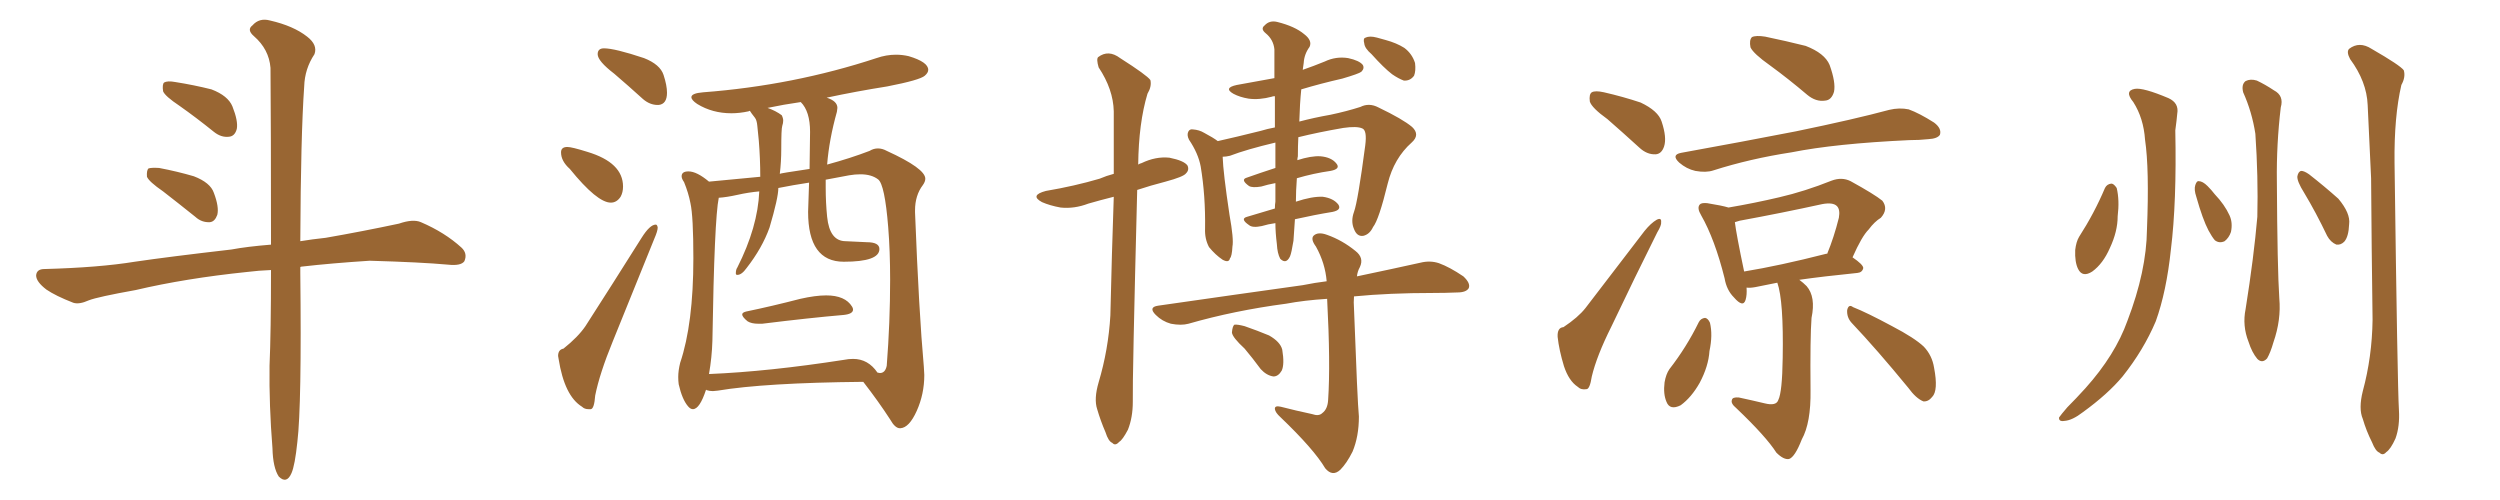 <svg xmlns="http://www.w3.org/2000/svg" xmlns:xlink="http://www.w3.org/1999/xlink" width="750" height="150"><path fill="#996633" padding="10" d="M53.91 31.79L53.91 31.79Q49.51 28.86 48.93 27.39L48.93 27.39Q48.63 25.34 49.22 24.76L49.22 24.76Q50.24 24.17 52.59 24.61L52.59 24.61Q58.15 25.49 63.43 26.81L63.43 26.81Q68.41 28.71 69.73 31.93L69.73 31.93Q71.48 36.33 71.04 38.67L71.04 38.67Q70.46 40.87 68.70 41.02L68.70 41.02Q66.36 41.31 64.16 39.55L64.16 39.55Q58.89 35.30 53.91 31.79ZM48.93 57.42L48.93 57.42Q44.68 54.49 44.09 53.03L44.09 53.03Q43.95 51.12 44.53 50.54L44.53 50.54Q45.41 50.24 47.75 50.39L47.75 50.39Q53.17 51.42 58.15 52.88L58.15 52.88Q63.13 54.79 64.16 57.86L64.16 57.86Q65.77 62.11 65.19 64.45L65.19 64.45Q64.45 66.50 62.99 66.65L62.99 66.65Q60.50 66.80 58.59 65.04L58.59 65.04Q53.47 60.94 48.93 57.42ZM81.30 81.01L81.30 81.01L81.30 81.01Q77.64 81.15 74.12 81.59L74.12 81.59Q55.66 83.50 40.72 87.01L40.72 87.01Q29.30 89.06 26.66 90.09L26.66 90.09Q23.73 91.41 21.97 90.82L21.97 90.82Q16.70 88.77 13.92 86.87L13.92 86.87Q10.84 84.52 10.84 82.62L10.84 82.62Q10.99 80.71 13.33 80.71L13.33 80.71Q29.74 80.27 40.43 78.52L40.43 78.52Q50.39 77.05 69.43 74.85L69.43 74.85Q74.12 73.97 81.30 73.39L81.30 73.39Q81.30 37.65 81.15 20.36L81.15 20.36Q80.71 14.79 76.17 10.84L76.17 10.84Q73.97 8.94 75.73 7.62L75.73 7.62Q77.78 5.27 81.01 6.15L81.01 6.15Q88.04 7.76 92.14 10.99L92.14 10.99Q95.36 13.48 94.34 16.26L94.34 16.26Q91.41 20.65 91.26 25.93L91.26 25.93Q90.23 40.58 90.09 72.36L90.09 72.36Q93.60 71.78 97.71 71.34L97.71 71.34Q108.69 69.43 119.68 67.09L119.68 67.09Q123.93 65.63 126.27 66.65L126.27 66.65Q133.45 69.73 138.43 74.27L138.43 74.27Q140.33 76.03 139.31 78.37L139.31 78.37Q138.28 79.83 134.33 79.39L134.33 79.39Q126.27 78.66 110.89 78.22L110.89 78.22Q99.46 78.96 90.53 79.98L90.53 79.98Q90.23 79.98 90.09 80.13L90.09 80.13Q90.09 80.86 90.09 81.88L90.09 81.88Q90.53 121.58 89.21 132.57L89.21 132.57Q88.48 139.60 87.45 141.94L87.45 141.94Q85.99 145.31 83.64 142.97L83.64 142.97Q81.88 140.33 81.74 134.47L81.74 134.47Q80.71 121.58 80.86 109.72L80.86 109.72Q81.30 99.61 81.30 81.01ZM197.31 31.49L197.61 31.49Q200.10 31.20 200.10 27.83L200.10 27.83Q200.10 25.63 199.07 22.49Q198.05 19.34 193.21 17.43L193.21 17.43Q184.42 14.50 181.20 14.50L181.20 14.50Q179.30 14.50 179.30 16.26L179.30 16.26Q179.30 18.31 184.28 22.12L184.28 22.12Q188.38 25.63 192.92 29.74L192.92 29.74Q194.97 31.49 197.31 31.49L197.31 31.49ZM183.25 60.79L183.25 60.79Q185.01 60.79 186.18 59.03L186.18 59.03Q186.91 57.71 186.91 55.96L186.91 55.96Q186.91 48.78 176.22 45.56L176.22 45.56Q171.53 44.09 170.21 44.09L170.21 44.09Q168.31 44.09 168.31 45.70L168.31 45.70Q168.31 48.34 170.95 50.68L170.95 50.68Q179.15 60.79 183.25 60.79ZM176.51 122.75L177.25 122.75Q178.27 122.61 178.56 118.65L178.56 118.65Q179.88 112.06 183.84 102.39L183.84 102.39L196.29 71.63Q197.31 69.29 197.31 68.26L197.31 68.26Q197.17 67.38 196.73 67.38L196.73 67.38Q194.97 67.38 192.48 71.34L192.48 71.34Q183.54 85.55 175.63 97.85L175.63 97.85Q173.44 101.07 169.04 104.59L169.04 104.59Q167.43 104.88 167.43 106.79L167.43 106.79L167.58 107.67Q169.34 118.80 174.61 122.02L174.61 122.02Q175.34 122.75 176.51 122.75L176.51 122.75ZM227.49 97.12L228.66 97.12Q242.87 95.36 253.13 94.48L253.13 94.48Q255.91 94.19 255.91 92.87L255.91 92.87Q255.91 92.43 255.62 91.99L255.62 91.99Q253.56 88.62 247.85 88.62L247.85 88.62Q244.63 88.62 240.09 89.65L240.09 89.65Q231.59 91.85 223.83 93.46L223.83 93.46Q222.66 93.75 222.66 94.34L222.66 94.34Q222.66 95.07 224.27 96.39L224.27 96.39Q225.44 97.12 227.49 97.12L227.49 97.12ZM269.97 128.47L270.12 128.47Q272.75 128.32 275.02 123.27Q277.29 118.21 277.29 112.50L277.29 112.50L277.15 110.01Q275.68 93.75 274.51 63.72L274.51 63.72L274.51 63.13Q274.51 58.59 276.86 55.52L276.86 55.52Q277.59 54.49 277.59 53.61L277.59 53.61Q277.59 50.54 266.02 45.26L266.02 45.26Q264.70 44.53 263.38 44.53L263.38 44.53Q262.06 44.53 260.89 45.26L260.89 45.26Q255.18 47.46 248.14 49.37L248.14 49.37Q248.73 41.89 251.07 33.54L251.07 33.54L251.22 32.37Q251.22 30.32 248.00 29.30L248.00 29.30Q256.93 27.39 266.16 25.93L266.16 25.93Q275.98 24.02 277.44 22.71L277.44 22.71Q278.47 21.83 278.47 20.95L278.47 20.95Q278.47 18.60 272.61 16.85L272.61 16.85Q270.70 16.41 268.80 16.41L268.80 16.41Q265.87 16.41 262.94 17.43L262.94 17.43Q238.04 25.63 210.94 27.69L210.94 27.69Q207.42 27.98 207.42 29.15L207.42 29.15Q207.42 30.03 209.18 31.20L209.18 31.20Q213.72 33.98 219.43 33.98L219.43 33.98Q221.92 33.98 224.56 33.40L224.56 33.40L224.85 33.25Q225 33.25 225.07 33.40Q225.15 33.54 225.51 34.06Q225.88 34.57 226.46 35.30Q227.05 36.04 227.20 37.79Q227.34 39.55 227.64 42.19L227.64 42.19Q228.08 47.61 228.08 53.03L228.08 53.03L212.70 54.49Q209.03 51.42 206.54 51.42L206.54 51.42Q204.49 51.42 204.49 52.88L204.49 52.88Q204.49 53.61 205.22 54.64L205.22 54.64Q206.54 57.86 207.13 60.94L207.13 60.94Q208.01 64.89 208.01 77.49L208.01 77.49Q208.01 97.12 204.05 108.84L204.05 108.84Q203.47 111.18 203.47 113.09L203.47 113.09Q203.47 114.26 203.61 115.28L203.61 115.28Q204.64 119.82 206.40 121.88L206.40 121.88Q207.13 122.75 207.86 122.75L207.86 122.75Q209.91 122.75 211.82 116.89L211.82 116.89L211.96 117.04Q212.84 117.33 213.87 117.33L213.87 117.33L215.33 117.19Q229.39 114.84 258.98 114.55L258.98 114.55Q263.53 120.41 267.04 125.83L267.04 125.83Q268.51 128.47 269.97 128.47L269.97 128.47ZM212.70 112.21L212.70 112.21Q213.57 107.23 213.72 102.25L213.72 102.25Q214.31 65.63 215.63 59.33L215.63 59.33Q217.97 59.18 221.26 58.45Q224.56 57.71 227.78 57.42L227.78 57.42Q227.34 68.12 221.19 80.27L221.19 80.27Q220.75 80.86 220.75 82.03L220.75 82.03Q220.75 82.47 221.19 82.47L221.19 82.47Q222.51 82.47 223.97 80.42L223.97 80.42Q228.66 74.41 230.86 68.26L230.86 68.26Q233.50 59.33 233.50 56.40L233.50 56.40Q237.89 55.52 242.72 54.79L242.72 54.79L242.43 63.57Q242.43 78.52 253.13 78.52L253.13 78.52Q263.82 78.52 263.82 74.71L263.82 74.71Q263.82 72.66 260.01 72.66L260.01 72.66L253.71 72.36Q248.88 72.36 248.14 65.04L248.14 65.04Q247.71 60.79 247.71 56.25L247.71 56.25L247.71 53.91L254.74 52.59Q256.49 52.29 258.11 52.29L258.11 52.29Q261.47 52.29 263.45 53.83Q265.43 55.37 266.46 68.12L266.46 68.12Q267.04 75.29 267.04 83.94L267.04 83.94Q267.04 96.68 266.02 109.72L266.02 109.72Q265.58 111.91 263.96 111.91L263.96 111.91L263.23 111.77Q260.45 107.67 255.91 107.67L255.91 107.67Q254.59 107.67 253.13 107.96L253.13 107.96Q230.57 111.47 212.70 112.21ZM233.94 52.15L233.94 52.15Q234.38 48.49 234.38 44.68L234.38 44.68Q234.38 38.67 234.67 37.79Q234.96 36.91 234.96 36.18L234.96 36.18Q234.96 35.45 234.52 34.57L234.52 34.57Q232.76 33.25 230.27 32.37L230.27 32.37Q235.11 31.35 240.23 30.62L240.23 30.62Q243.02 33.40 243.02 39.55L243.02 39.55L242.87 50.68Q233.94 52.00 233.94 52.15ZM329.59 114.70L329.59 114.70Q332.52 104.88 333.11 94.63L333.11 94.63Q333.54 75.88 334.13 59.03L334.13 59.03Q330.03 60.06 326.51 61.08L326.51 61.08Q322.27 62.70 318.16 62.26L318.16 62.26Q314.94 61.67 312.60 60.64L312.60 60.64Q308.79 58.59 313.77 57.28L313.77 57.28Q322.41 55.81 329.88 53.61L329.88 53.61Q331.93 52.73 334.13 52.15L334.13 52.15Q334.13 42.19 334.13 33.40L334.13 33.40Q333.98 26.81 329.59 20.21L329.59 20.21Q328.86 17.72 329.44 17.14L329.44 17.14Q332.52 14.79 336.04 17.43L336.04 17.43Q344.09 22.56 345.12 24.02L345.12 24.02Q345.56 25.93 344.24 28.13L344.24 28.13Q341.60 36.91 341.46 49.37L341.46 49.37Q341.89 49.07 342.48 48.93L342.48 48.93Q346.73 46.88 350.83 47.31L350.83 47.31Q355.22 48.19 356.25 49.66L356.25 49.66Q356.84 50.98 355.81 52.00L355.81 52.00Q355.08 53.03 349.66 54.49L349.66 54.49Q345.12 55.66 341.16 56.98L341.16 56.98Q339.70 113.96 339.84 120.56L339.84 120.56Q339.84 125.24 338.38 128.91L338.38 128.91Q336.77 131.98 335.74 132.57L335.74 132.57Q334.57 133.89 333.69 132.86L333.69 132.86Q332.52 132.42 331.64 129.64L331.64 129.64Q330.18 126.27 329.15 122.75L329.15 122.75Q328.13 119.68 329.59 114.70ZM382.62 66.94L382.62 66.94Q380.42 67.24 378.52 67.82L378.52 67.82Q375.73 68.41 374.71 67.53L374.71 67.53Q371.92 65.63 374.12 65.04L374.12 65.04Q377.93 63.87 382.47 62.55L382.47 62.55Q382.47 61.38 382.62 60.50L382.62 60.50Q382.62 58.15 382.62 54.93L382.62 54.93Q380.27 55.37 378.37 55.96L378.37 55.96Q375.73 56.40 374.71 55.81L374.71 55.81Q372.07 53.91 373.97 53.32L373.97 53.32Q378.08 51.86 382.62 50.39L382.62 50.39Q382.62 46.88 382.62 42.77L382.62 42.77Q373.97 44.82 368.99 46.73L368.99 46.73Q367.82 47.02 366.80 47.02L366.80 47.02Q366.94 51.71 368.85 64.45L368.85 64.45Q370.17 71.78 369.73 73.97L369.73 73.97Q369.58 76.90 368.99 77.49L368.99 77.49Q368.70 78.96 366.80 77.93L366.80 77.93Q364.60 76.46 362.70 74.12L362.70 74.12Q361.38 71.63 361.52 68.55L361.52 68.55Q361.67 58.74 360.21 49.95L360.21 49.95Q359.47 46.00 356.69 41.89L356.69 41.89Q355.96 40.43 356.54 39.40L356.54 39.40Q356.98 38.67 357.86 38.82L357.86 38.82Q359.77 38.96 361.23 39.84L361.23 39.84Q364.01 41.31 365.33 42.33L365.33 42.33Q370.61 41.16 378.22 39.26L378.22 39.26Q380.13 38.67 382.47 38.23L382.47 38.23Q382.47 32.96 382.47 28.86L382.47 28.86Q381.74 28.86 381.59 29.00L381.59 29.00Q377.78 30.03 374.56 29.59L374.56 29.59Q371.92 29.15 370.02 28.13L370.02 28.13Q366.94 26.37 371.04 25.49L371.04 25.49Q376.90 24.46 382.32 23.44L382.32 23.44Q382.32 18.31 382.32 14.79L382.32 14.79Q382.03 11.87 379.69 9.96L379.69 9.96Q378.08 8.64 379.39 7.62L379.39 7.62Q380.86 6.01 383.20 6.59L383.20 6.59Q388.48 7.91 391.26 10.25L391.26 10.25Q393.75 12.16 392.87 14.06L392.87 14.06Q391.26 16.26 391.11 18.90L391.11 18.90Q390.97 19.92 390.82 20.95L390.82 20.95Q394.19 19.78 397.41 18.46L397.41 18.46Q400.78 16.85 404.44 17.43L404.44 17.43Q407.81 18.16 408.84 19.48L408.84 19.48Q409.42 20.51 408.40 21.53L408.40 21.53Q407.67 22.12 402.69 23.58L402.69 23.58Q396.24 25.05 390.38 26.81L390.38 26.81Q389.94 31.05 389.79 36.47L389.79 36.47Q394.19 35.30 399.17 34.42L399.17 34.42Q404.00 33.40 408.11 32.08L408.11 32.08Q410.74 30.76 413.53 32.23L413.53 32.23Q420.85 35.74 423.63 38.09L423.63 38.09Q426.12 40.43 423.49 42.77L423.49 42.77Q418.21 47.46 416.31 55.08L416.31 55.08Q413.67 65.92 411.91 68.12L411.91 68.12Q410.89 70.31 408.98 70.75L408.98 70.75Q407.08 71.04 406.20 68.70L406.20 68.70Q405.18 66.36 406.20 63.57L406.20 63.57Q407.37 60.35 409.57 43.65L409.57 43.65Q410.16 39.11 408.69 38.53L408.69 38.53Q407.08 37.79 402.98 38.38L402.98 38.38Q395.36 39.70 389.50 41.16L389.50 41.16Q389.36 43.80 389.36 46.88L389.36 46.88Q389.21 47.46 389.21 48.05L389.21 48.05Q393.31 46.73 396.09 46.88L396.09 46.88Q399.46 47.17 400.93 49.07L400.93 49.07Q402.25 50.68 399.17 51.27L399.17 51.27Q394.04 52.00 389.06 53.47L389.06 53.47Q388.77 57.28 388.77 60.50L388.77 60.50Q393.60 58.89 396.83 59.03L396.83 59.03Q400.05 59.47 401.51 61.38L401.51 61.38Q402.54 62.99 399.76 63.57L399.76 63.57Q394.34 64.45 388.48 65.77L388.48 65.77Q388.18 70.02 388.04 72.22L388.04 72.22Q387.45 75.88 387.01 76.90L387.01 76.90Q385.84 79.39 384.08 77.64L384.08 77.64Q383.20 76.03 383.06 73.24L383.06 73.24Q382.62 69.73 382.62 66.94ZM393.60 124.22L393.60 124.22Q395.65 124.95 396.68 123.93L396.68 123.93Q398.29 122.75 398.44 119.97L398.44 119.97Q399.17 109.13 398.14 89.65L398.14 89.65Q391.26 90.09 385.84 91.11L385.84 91.11Q370.31 93.16 356.54 97.12L356.54 97.12Q354.35 97.71 351.27 97.12L351.27 97.12Q348.63 96.39 346.73 94.48L346.73 94.48Q344.38 92.14 347.46 91.70L347.46 91.70Q370.90 88.33 390.82 85.55L390.82 85.55Q394.48 84.81 398.00 84.38L398.00 84.38Q397.56 78.96 394.78 73.97L394.78 73.97Q393.16 71.78 394.04 70.75L394.04 70.75Q395.36 69.43 398.14 70.46L398.14 70.46Q402.69 72.07 406.64 75.29L406.64 75.29Q409.28 77.34 407.96 80.13L407.96 80.13Q407.23 81.45 407.08 82.91L407.08 82.91Q418.21 80.57 426.12 78.81L426.12 78.81Q429.05 78.08 431.69 78.96L431.69 78.96Q434.91 80.13 439.01 82.91L439.01 82.91Q441.21 84.96 440.63 86.43L440.63 86.43Q439.89 87.74 437.11 87.74L437.11 87.74Q433.59 87.89 429.93 87.89L429.93 87.89Q416.75 87.89 406.20 88.92L406.20 88.92Q406.05 90.67 406.20 92.58L406.20 92.58Q407.23 120.56 407.67 124.95L407.67 124.95Q407.67 130.96 405.76 135.50L405.76 135.50Q404.00 139.01 402.10 140.92L402.10 140.92Q399.76 143.12 397.56 140.48L397.56 140.48Q394.19 134.77 384.08 125.10L384.08 125.10Q382.62 123.78 382.47 122.75L382.47 122.75Q382.32 121.58 384.23 122.02L384.23 122.02Q388.77 123.19 393.60 124.22ZM373.39 104.59L373.39 104.59Q369.73 101.22 369.58 99.76L369.58 99.76Q369.73 97.85 370.31 97.41L370.31 97.41Q371.19 97.27 373.39 97.85L373.39 97.85Q377.20 99.17 380.71 100.63L380.71 100.63Q384.08 102.54 384.67 104.88L384.67 104.88Q385.40 109.28 384.52 111.18L384.52 111.18Q383.50 112.94 382.03 112.94L382.03 112.94Q379.98 112.65 378.22 110.74L378.22 110.74Q375.73 107.37 373.39 104.59ZM411.47 16.26L411.47 16.26L411.47 16.26Q409.42 14.50 409.28 13.04L409.28 13.04Q408.84 11.43 409.72 11.28L409.72 11.28Q410.89 10.69 413.09 11.28L413.09 11.28Q414.26 11.57 415.72 12.01L415.72 12.01Q418.95 12.89 421.29 14.36L421.29 14.36Q423.63 16.11 424.51 18.90L424.51 18.90Q424.80 21.24 424.22 22.71L424.22 22.71Q423.05 24.32 421.14 24.17L421.14 24.17Q419.53 23.58 417.63 22.27L417.63 22.27Q415.14 20.36 411.47 16.26ZM482.23 35.74L482.23 35.74Q477.54 32.37 476.95 30.47L476.95 30.47Q476.66 28.27 477.54 27.69L477.54 27.69Q478.56 27.10 481.20 27.69L481.20 27.69Q486.91 29.00 492.19 30.76L492.19 30.76Q497.46 33.25 498.49 36.47L498.49 36.47Q500.10 41.31 499.22 43.95L499.22 43.95Q498.49 46.14 496.73 46.29L496.73 46.29Q494.09 46.44 491.75 44.24L491.75 44.24Q486.77 39.70 482.23 35.74ZM555.47 96.83L555.47 96.83Q554.00 95.21 554.15 93.02L554.15 93.02Q554.59 91.11 555.91 92.14L555.91 92.14Q560.01 93.75 567.63 97.85L567.63 97.85Q574.37 101.37 577.15 104.00L577.15 104.00Q579.64 106.64 580.22 110.30L580.22 110.30Q581.54 117.19 579.64 119.09L579.64 119.09Q578.47 120.56 577.00 120.41L577.00 120.41Q574.80 119.53 572.46 116.31L572.46 116.31Q563.09 104.88 555.47 96.83ZM509.62 96.68L509.62 96.68Q510.21 95.51 511.52 95.36L511.52 95.36Q512.40 95.51 512.99 96.83L512.99 96.83Q513.87 100.49 512.84 105.32L512.84 105.32Q512.55 109.86 509.91 114.84L509.91 114.84Q507.42 119.24 504.20 121.58L504.20 121.58Q500.98 123.19 499.95 120.56L499.95 120.56Q498.93 118.21 499.37 114.70L499.37 114.70Q499.80 112.21 500.83 110.74L500.83 110.74Q505.96 104.15 509.62 96.68ZM518.55 62.26L518.55 62.26Q526.32 60.94 533.79 59.18L533.79 59.18Q541.41 57.42 549.46 54.20L549.46 54.20Q552.54 53.03 555.18 54.35L555.18 54.35Q562.35 58.30 564.70 60.21L564.70 60.21Q566.60 62.70 564.26 65.33L564.26 65.33Q562.35 66.50 560.60 68.85L560.60 68.85Q558.54 70.90 555.76 77.20L555.76 77.20Q558.98 79.39 558.98 80.42L558.98 80.42Q558.69 81.74 557.23 81.88L557.23 81.88Q546.97 82.91 539.79 83.94L539.79 83.94Q540.97 84.81 541.99 85.84L541.99 85.84Q544.78 89.06 543.46 95.36L543.46 95.36Q543.02 101.07 543.16 117.04L543.16 117.04Q543.31 126.86 540.53 131.84L540.53 131.84Q538.48 137.11 536.72 137.70L536.72 137.70Q535.11 137.99 532.91 135.79L532.91 135.79Q529.83 130.96 520.90 122.46L520.90 122.46Q519.14 121.00 519.58 119.97L519.58 119.97Q519.73 119.09 521.63 119.24L521.63 119.24Q525.73 120.12 529.39 121.00L529.39 121.00Q532.91 121.88 533.50 119.97L533.50 119.97Q534.67 117.63 534.81 107.37L534.81 107.37Q535.11 90.23 533.20 84.81L533.20 84.81Q529.39 85.55 526.61 86.13L526.61 86.13Q525 86.43 523.97 86.28L523.97 86.28Q524.12 88.48 523.68 89.94L523.68 89.94Q522.95 92.43 520.17 89.21L520.17 89.21Q517.97 87.01 517.38 83.50L517.38 83.50Q514.45 71.78 510.35 64.60L510.35 64.60Q509.03 62.40 509.91 61.38L509.91 61.38Q510.35 60.79 512.11 60.94L512.11 60.94Q516.65 61.67 518.55 62.26ZM520.46 66.65L520.46 66.65Q520.90 70.31 523.24 81.45L523.24 81.45Q533.94 79.69 547.71 76.17L547.71 76.17Q548.00 76.03 548.14 76.17L548.14 76.17Q550.20 71.19 551.66 65.33L551.66 65.33Q552.10 62.84 551.07 61.82L551.07 61.82Q549.90 60.64 546.68 61.23L546.68 61.23Q534.67 63.87 521.92 66.21L521.92 66.21Q521.04 66.50 520.46 66.65ZM504.35 45.85L504.35 45.85Q522.95 42.48 538.77 39.40L538.77 39.40Q556.49 35.74 566.75 32.96L566.75 32.96Q569.82 32.23 572.61 32.81L572.61 32.81Q575.83 33.98 580.22 36.77L580.22 36.77Q582.57 38.53 581.98 40.43L581.98 40.43Q581.25 41.60 578.47 41.75L578.47 41.75Q575.83 42.04 572.75 42.04L572.75 42.04Q550.63 43.07 537.45 45.70L537.45 45.70Q525 47.61 514.01 51.12L514.01 51.12Q511.82 51.86 508.59 51.27L508.59 51.27Q505.96 50.68 503.76 48.78L503.76 48.78Q501.27 46.44 504.35 45.85ZM531.01 19.63L531.01 19.63Q526.03 16.11 525.15 14.21L525.15 14.21Q524.71 12.01 525.59 11.13L525.59 11.13Q526.76 10.55 529.54 10.99L529.54 10.99Q535.84 12.30 541.70 13.77L541.70 13.77Q547.41 15.97 548.88 19.48L548.88 19.48Q550.78 24.76 550.20 27.54L550.20 27.54Q549.46 30.03 547.56 30.18L547.56 30.18Q544.78 30.62 542.14 28.42L542.14 28.42Q536.43 23.58 531.01 19.63ZM469.04 98.14L469.04 98.14L469.04 98.14Q473.44 95.21 475.63 92.43L475.63 92.43Q483.98 81.59 493.36 69.29L493.36 69.29Q495.26 66.94 497.02 65.92L497.02 65.92Q498.49 65.19 498.34 66.65L498.34 66.65Q498.49 67.53 497.17 69.73L497.17 69.73Q490.58 82.91 483.40 98.00L483.40 98.00Q479.00 106.79 477.54 112.94L477.54 112.94Q476.95 116.75 475.93 116.75L475.93 116.75Q474.32 117.04 473.29 116.02L473.29 116.02Q470.65 114.26 469.19 109.86L469.19 109.86Q467.72 105.03 467.29 101.07L467.29 101.07Q467.14 98.29 469.04 98.14ZM639.99 30.62L639.99 30.62Q637.21 27.25 640.43 26.66L640.43 26.66Q642.92 26.22 650.54 29.44L650.54 29.44Q653.76 30.91 653.17 34.13L653.17 34.13Q653.03 35.89 652.59 39.11L652.59 39.11Q653.03 60.64 651.27 74.85L651.27 74.85Q649.95 87.45 646.73 96.39L646.73 96.39Q643.07 105.03 636.77 112.94L636.77 112.94Q632.37 118.21 624.90 123.63L624.90 123.63Q621.68 126.12 619.34 126.27L619.34 126.27Q617.58 126.56 617.72 125.24L617.72 125.24Q618.31 124.37 620.21 122.17L620.21 122.17Q622.85 119.53 625.63 116.46L625.63 116.46Q634.57 106.49 638.23 96.24L638.23 96.24Q643.95 81.30 644.09 68.85L644.09 68.85Q644.82 50.68 643.51 41.89L643.51 41.89Q643.07 35.45 639.99 30.62ZM672.95 27.69L672.95 27.69Q672.36 25.34 673.68 24.32L673.68 24.32Q675.15 23.58 677.05 24.17L677.05 24.17Q679.54 25.34 682.18 27.10L682.18 27.10Q685.25 28.71 684.23 32.23L684.23 32.23Q682.91 43.36 683.06 54.35L683.06 54.35Q683.20 80.57 683.79 89.50L683.79 89.50Q684.38 95.95 682.03 102.69L682.03 102.69Q681.15 105.76 680.13 107.52L680.13 107.52Q678.66 109.13 677.20 107.67L677.20 107.67Q675.59 105.76 674.56 102.54L674.56 102.54Q672.66 97.71 673.68 92.72L673.68 92.72Q676.17 77.05 677.20 65.04L677.20 65.04Q677.49 53.03 676.61 40.14L676.61 40.14Q675.59 33.54 672.95 27.69ZM631.49 56.40L631.49 56.40Q632.08 55.22 633.40 55.08L633.40 55.08Q634.13 55.08 635.01 56.40L635.01 56.40Q635.89 60.06 635.30 64.89L635.30 64.89Q635.30 69.43 632.96 74.41L632.96 74.41Q630.91 79.10 627.69 81.45L627.69 81.45Q624.76 83.35 623.44 80.71L623.44 80.71Q622.41 78.66 622.56 75L622.56 75Q622.85 72.51 623.73 71.04L623.73 71.04Q628.27 64.01 631.49 56.40ZM708.84 117.33L708.84 117.33Q711.62 107.08 711.77 95.95L711.77 95.95Q711.47 73.83 711.33 53.47L711.33 53.47Q710.74 41.75 710.30 31.49L710.30 31.49Q710.01 24.46 705.03 17.72L705.03 17.72Q703.86 15.53 704.74 14.65L704.74 14.65Q707.81 12.30 711.47 14.65L711.47 14.65Q720.12 19.63 721.14 21.09L721.14 21.09Q721.73 23.14 720.41 25.49L720.41 25.49Q718.21 35.01 718.36 48.78L718.36 48.78Q719.24 115.87 719.68 123.05L719.68 123.05Q719.97 127.88 718.65 131.54L718.65 131.54Q717.19 134.77 715.87 135.64L715.87 135.64Q714.84 136.82 713.82 135.79L713.82 135.79Q712.65 135.35 711.62 132.71L711.62 132.71Q709.86 129.20 708.84 125.68L708.84 125.68Q707.52 122.61 708.84 117.33ZM658.89 59.03L658.89 59.03Q658.15 56.84 658.59 55.52L658.59 55.52Q659.03 54.20 659.62 54.35L659.62 54.35Q660.79 54.35 662.26 55.81L662.26 55.81Q663.43 56.98 664.45 58.30L664.45 58.30Q667.38 61.38 668.85 64.60L668.85 64.60Q669.87 66.80 669.29 69.58L669.29 69.58Q668.70 71.34 667.38 72.36L667.38 72.36Q665.77 73.10 664.45 72.07L664.45 72.07Q663.57 71.04 662.55 69.14L662.55 69.14Q660.79 65.77 658.89 59.03ZM691.26 57.86L691.26 57.86L691.26 57.86Q689.06 54.35 689.21 52.88L689.21 52.88Q689.50 51.42 690.38 51.27L690.38 51.27Q691.26 51.27 692.72 52.29L692.72 52.29Q697.41 55.96 701.51 59.62L701.51 59.62Q705.18 64.01 704.74 67.24L704.74 67.24Q704.59 71.04 703.27 72.51L703.27 72.51Q702.25 73.54 700.93 73.39L700.93 73.39Q699.17 72.66 698.14 70.75L698.14 70.75Q694.78 63.72 691.26 57.86Z"/></svg>